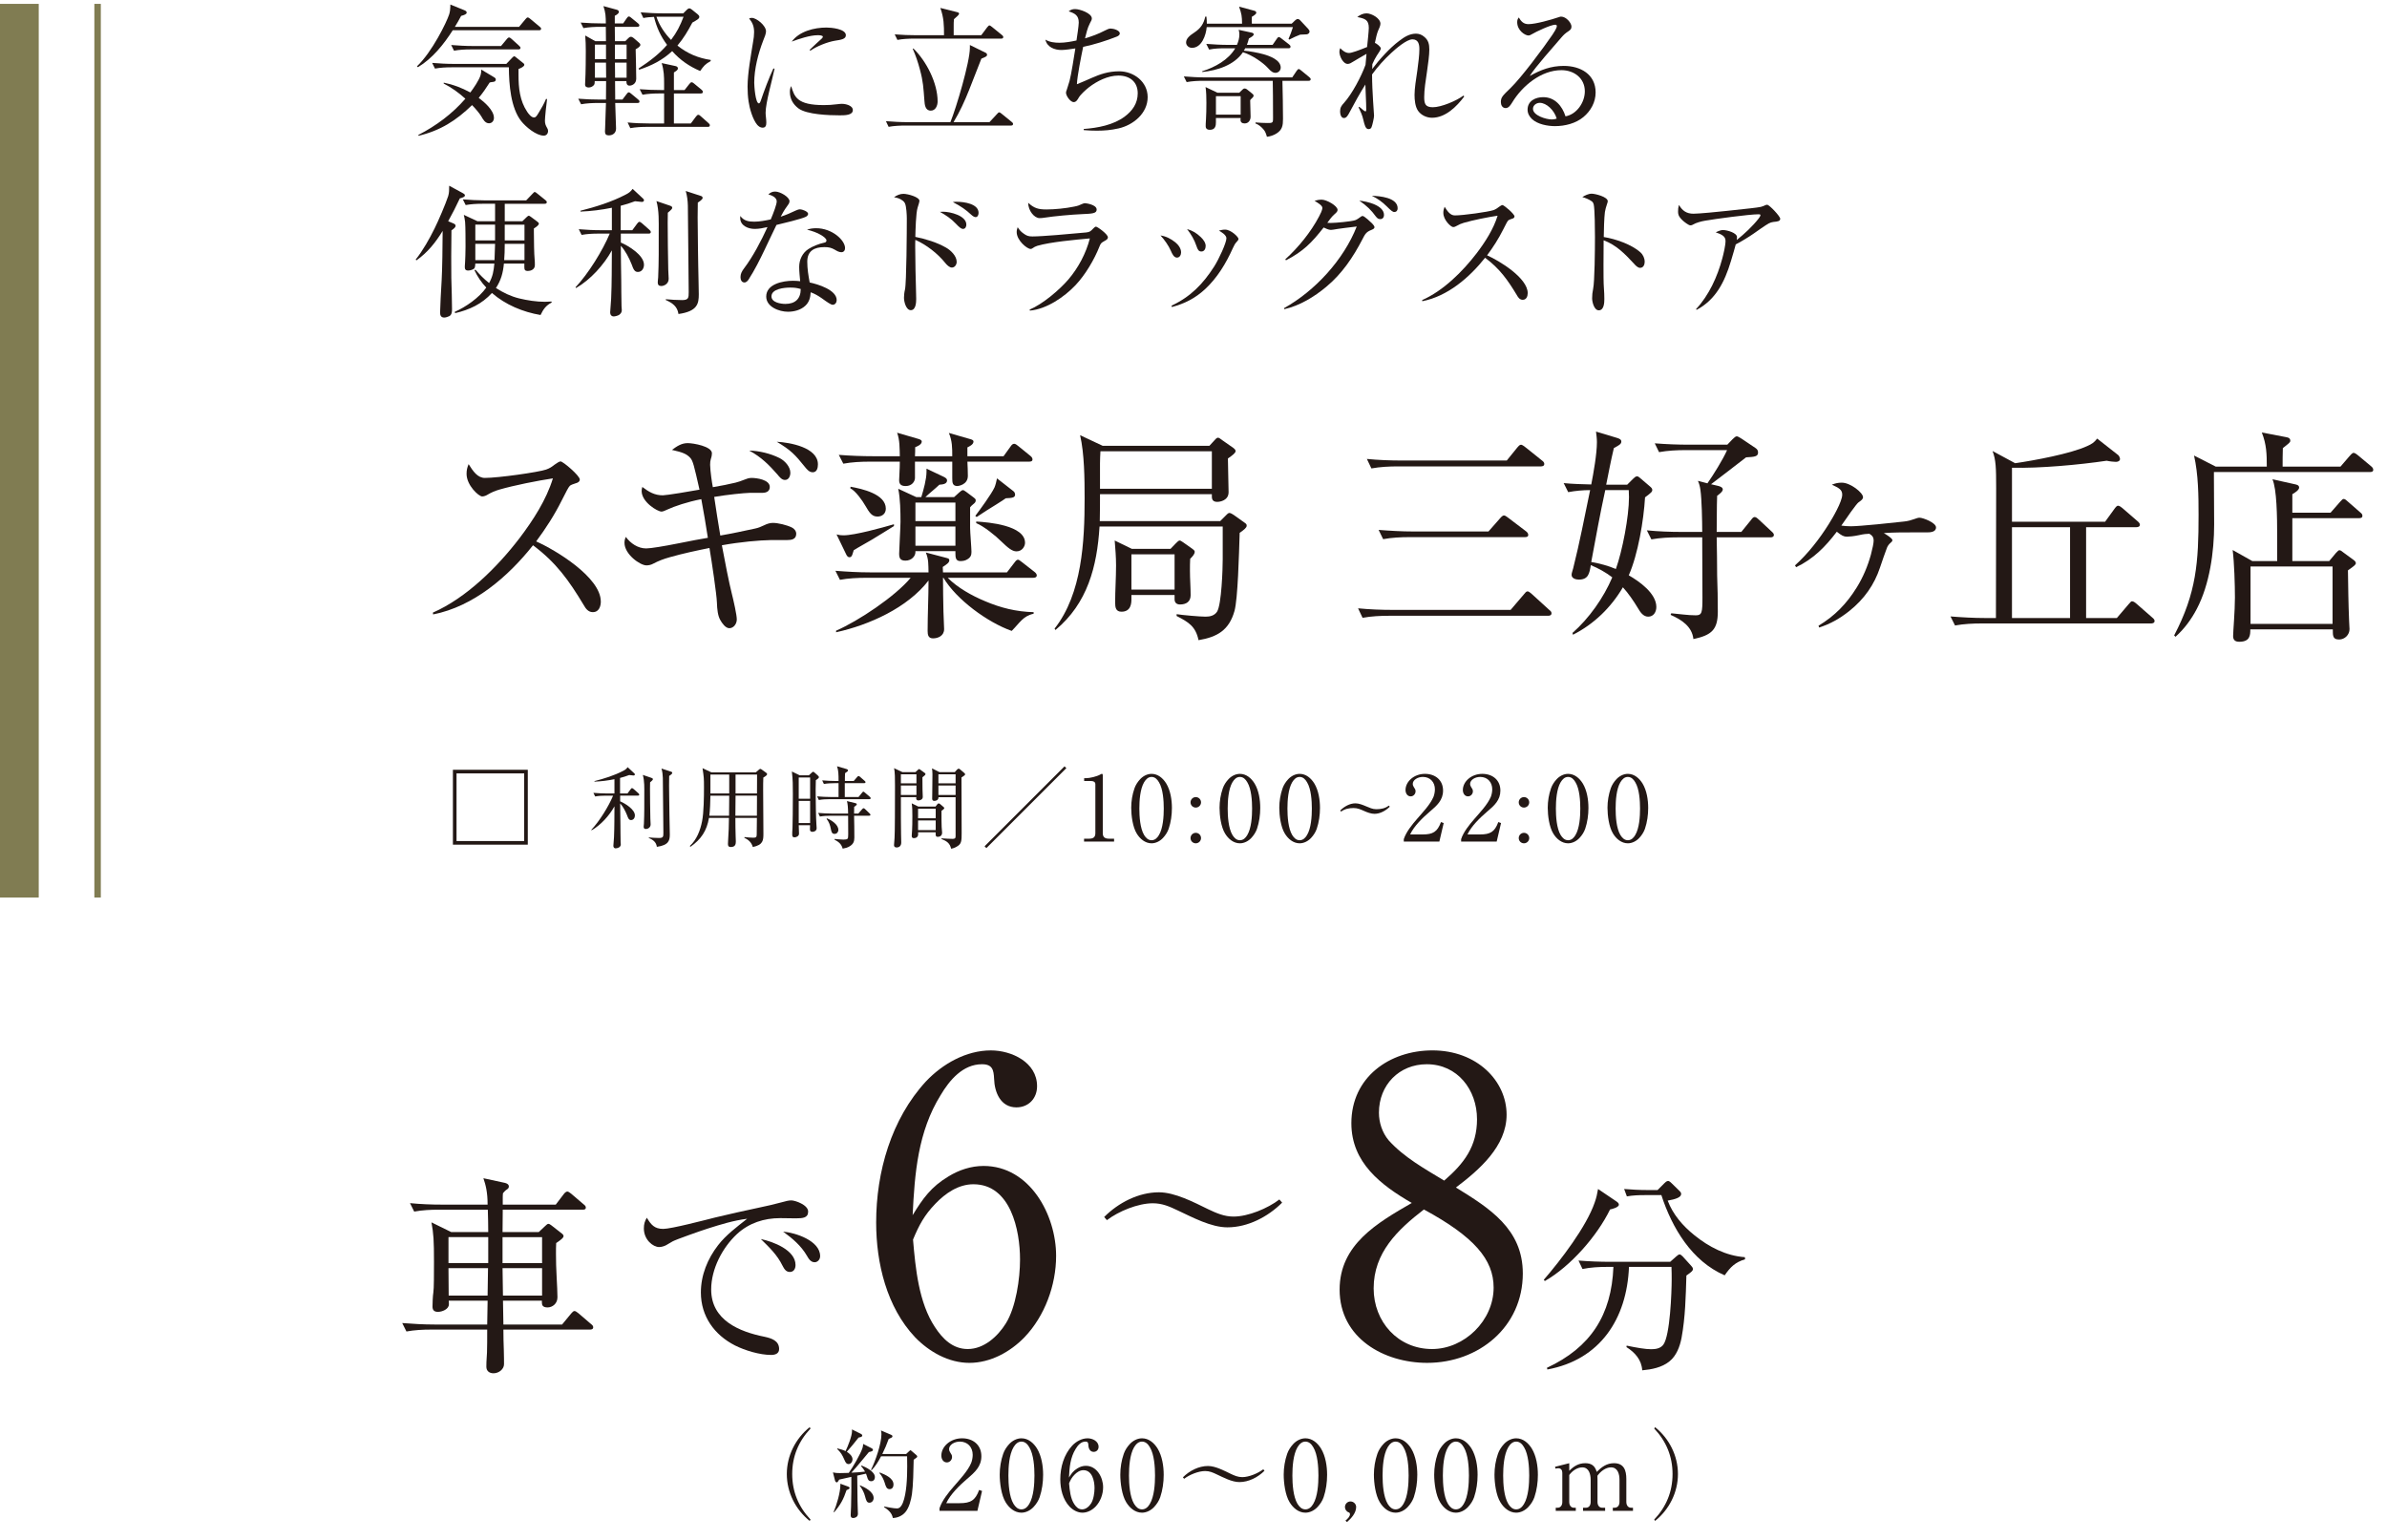 <?xml version="1.0" encoding="UTF-8"?><svg id="_レイヤー_2" xmlns="http://www.w3.org/2000/svg" width="369.704" height="238.606" viewBox="0 0 369.704 238.606"><defs><style>.cls-1{stroke-width:6px;}.cls-1,.cls-2{fill:none;stroke:#807c52;stroke-miterlimit:10;}.cls-3{fill:#231815;}</style></defs><g id="Layer_4"><path class="cls-3" d="M125.404,235.576c-2.196-1.77-3.54-4.425-3.54-7.26s1.344-5.489,3.54-7.26l.135.21c-1.867,1.98-2.839,4.32-2.839,7.05s.972,5.07,2.839,7.05l-.135.21Z"/><path class="cls-3" d="M133.593,224.252c.074-.21.074-.375.09-.601l1.329.676c.119.06.194.165.194.27,0,.18-.344.255-.628.315-.911,1.064-1.763,2.175-2.719,3.194.628-.015,1.494-.09,2.122-.165-.165-.3-.374-.6-.613-.854l.075-.09c.687.27,2.062.944,2.062,1.8,0,.345-.209.63-.567.63-.448,0-.538-.33-.643-.69-.045-.165-.104-.314-.165-.479l-1.359.3c.016,1.29.03,2.7.045,3.944,0,.226.016.646.03,1.051.015.375.03.734.03.93,0,.555-.568.645-.718.645-.313,0-.403-.165-.403-.449,0-.181.045-1.021.06-1.335.045-1.53.045-3.061.045-4.59-.627.135-1.27.27-1.882.42-.149.27-.269.435-.373.435-.061,0-.225-.075-.27-.27l-.328-1.275c.418.09.642.105,1.061.105.463,0,.926-.016,1.389-.03.613-.84,1.838-2.925,2.137-3.885ZM129.112,234.196c.463-1.05,1.046-3.03,1.046-4.185v-.195l1.225.45c.09.03.209.12.209.21,0,.15-.358.285-.478.33-.479,1.439-.941,2.279-1.928,3.435l-.074-.045ZM132.039,226.052c0,.345-.239.72-.612.72-.329,0-.479-.255-.657-.689-.329-.75-.523-1.08-1.105-1.65l.015-.09c.418.104.896.225,1.285.42.343-.705,1-2.34,1-3.104,0-.091,0-.165-.015-.255l1.419.704c.12.061.18.15.18.226,0,.225-.239.27-.567.33-.628.81-1.15,1.439-1.823,2.205.403.255.882.659.882,1.185ZM135.311,232.036c0,.36-.254.721-.643.721-.403,0-.508-.301-.687-.99-.149-.585-.434-1.125-.822-1.65l.045-.06c.762.33,2.106.99,2.106,1.979ZM140.345,225.212l.448-.42c.149-.135.179-.165.224-.165.03,0,.09.045.194.135l.717.615c.09.075.135.149.135.225,0,.09-.074.165-.239.271-.164.104-.209.149-.313.239-.029,1.5-.074,4.005-.269,5.325-.135.9-.419,2.055-1.001,2.76-.479.585-1.21.9-1.957.93-.135-.795-.732-1.274-1.359-1.694l.015-.09c.553.104,1.464.3,1.987.3.448,0,.717-.405.911-.87.582-1.44.672-3.915.672-5.625,0-.524-.015-1.05-.015-1.575h-4.033c-.403.766-.852,1.516-1.464,2.146l-.09-.061c.672-1.335,1.613-4.034,1.613-5.52,0-.195-.03-.375-.074-.57l1.613.69c.074.03.164.09.164.225,0,.15-.12.195-.583.405-.283.795-.612,1.575-.985,2.325h3.689ZM138.388,229.951c0,.375-.194.705-.598.705-.478,0-.598-.42-.762-.975-.149-.48-.418-1.08-.821-1.515l.06-.091c.926.375,2.121.886,2.121,1.875Z"/><path class="cls-3" d="M145.516,234.017v-.405c.388-1.2,1.374-2.415,2.195-3.359.911-1.065,2.166-2.37,2.704-3.646.149-.359.239-.87.239-1.26,0-1.185-.777-2.055-1.987-2.055-.852,0-1.673.495-1.673,1.17,0,.165.06.33.149.465.239.36.313.495.313.75,0,.435-.344.84-.807.84-.567,0-.852-.54-.852-1.05,0-1.41,1.404-2.685,3.212-2.685,1.688,0,2.988,1.02,2.988,2.774,0,1.575-.986,2.475-2.211,3.51-1.136.976-2.6,2.385-3.227,3.765h2.061c1.719,0,2.436-.435,3.033-2.055l.448.165-.718,3.075h-5.87Z"/><path class="cls-3" d="M161.023,231.901c-.194.555-.522,1.065-.926,1.5-.479.525-1.181.9-1.897.9-1.061,0-1.927-.75-2.449-1.62-.673-1.095-.912-3-.912-4.275,0-1.095.18-2.189.538-3.225.194-.555.523-1.064.927-1.5.478-.524,1.18-.899,1.896-.899,1.061,0,1.883.72,2.42,1.59.702,1.154.941,2.715.941,4.064,0,1.17-.164,2.354-.538,3.465ZM156.975,224.162c-.672,1.14-.792,3.06-.792,4.38,0,1.305.12,3.27.792,4.395.284.45.657.854,1.225.854s.941-.39,1.21-.84c.688-1.14.807-3.09.807-4.409,0-1.29-.119-3.255-.791-4.365-.27-.465-.643-.885-1.226-.885-.567,0-.94.405-1.225.87Z"/><path class="cls-3" d="M166.88,227.432c.389-.24.837-.39,1.3-.39,1.703,0,2.674,1.8,2.674,3.314,0,1.08-.418,2.22-1.165,3-.522.54-1.255.945-2.031.945-.763,0-1.479-.405-2.002-.945-1.046-1.11-1.435-2.729-1.435-4.229,0-1.86.553-3.811,1.838-5.205.612-.646,1.479-1.14,2.39-1.14.762,0,1.703.435,1.703,1.319,0,.45-.313.78-.762.78-.583,0-.807-.555-.821-1.05-.016-.33-.06-.54-.448-.54-.702,0-1.195.585-1.523,1.14-.837,1.35-.956,2.88-1.031,4.425.373-.615.688-1.05,1.314-1.425ZM166.387,232.981c.284.435.657.81,1.21.81.598,0,1.105-.465,1.404-.944.374-.601.523-1.65.523-2.355,0-1.08-.344-2.774-1.718-2.774-.553,0-1.031.33-1.404.72-.403.42-.598.78-.822,1.32.09,1.05.209,2.324.807,3.225Z"/><path class="cls-3" d="M179.699,231.901c-.194.555-.522,1.065-.926,1.5-.479.525-1.181.9-1.897.9-1.061,0-1.927-.75-2.449-1.62-.673-1.095-.912-3-.912-4.275,0-1.095.18-2.189.538-3.225.194-.555.523-1.064.927-1.5.478-.524,1.18-.899,1.896-.899,1.061,0,1.883.72,2.42,1.59.702,1.154.941,2.715.941,4.064,0,1.17-.164,2.354-.538,3.465ZM175.651,224.162c-.672,1.14-.792,3.06-.792,4.38,0,1.305.12,3.27.792,4.395.284.45.657.854,1.225.854s.941-.39,1.21-.84c.688-1.14.807-3.09.807-4.409,0-1.29-.119-3.255-.791-4.365-.27-.465-.643-.885-1.226-.885-.567,0-.94.405-1.225.87Z"/><path class="cls-3" d="M187.094,227.071c1.136,0,2.479.705,3.496,1.2.597.285,1.149.525,1.807.525,1.046,0,2.436-.585,3.257-1.215l.194.225c-1.001,1.005-2.435,1.755-3.884,1.755-1.165,0-2.465-.705-3.525-1.2-.598-.285-1.105-.51-1.778-.51-1.045,0-2.435.57-3.256,1.2l-.194-.226c1.016-1.02,2.45-1.755,3.884-1.755Z"/><path class="cls-3" d="M205.007,231.901c-.194.555-.522,1.065-.926,1.5-.479.525-1.181.9-1.897.9-1.061,0-1.927-.75-2.449-1.62-.673-1.095-.912-3-.912-4.275,0-1.095.18-2.189.538-3.225.194-.555.523-1.064.927-1.5.478-.524,1.18-.899,1.896-.899,1.061,0,1.883.72,2.42,1.59.702,1.154.941,2.715.941,4.064,0,1.17-.164,2.354-.538,3.465ZM200.959,224.162c-.672,1.14-.792,3.06-.792,4.38,0,1.305.12,3.27.792,4.395.284.45.657.854,1.225.854s.941-.39,1.21-.84c.688-1.14.807-3.09.807-4.409,0-1.29-.119-3.255-.791-4.365-.27-.465-.643-.885-1.226-.885-.567,0-.94.405-1.225.87Z"/><path class="cls-3" d="M208.385,235.531c.313-.24.702-.63.702-.99,0-.225-.135-.27-.254-.314-.313-.12-.523-.465-.523-.795,0-.48.389-.87.852-.87.479,0,.882.39.882.854,0,.945-.762,1.771-1.419,2.34l-.239-.225Z"/><path class="cls-3" d="M218.977,231.901c-.194.555-.522,1.065-.926,1.5-.479.525-1.181.9-1.897.9-1.061,0-1.927-.75-2.449-1.62-.673-1.095-.912-3-.912-4.275,0-1.095.18-2.189.538-3.225.194-.555.522-1.064.927-1.5.478-.524,1.18-.899,1.896-.899,1.061,0,1.883.72,2.42,1.59.702,1.154.941,2.715.941,4.064,0,1.17-.164,2.354-.538,3.465ZM214.929,224.162c-.672,1.14-.792,3.06-.792,4.38,0,1.305.12,3.27.792,4.395.284.45.657.854,1.225.854s.941-.39,1.21-.84c.688-1.14.807-3.09.807-4.409,0-1.29-.119-3.255-.791-4.365-.27-.465-.643-.885-1.226-.885-.567,0-.94.405-1.225.87Z"/><path class="cls-3" d="M228.315,231.901c-.194.555-.522,1.065-.926,1.5-.479.525-1.181.9-1.897.9-1.061,0-1.927-.75-2.449-1.62-.673-1.095-.912-3-.912-4.275,0-1.095.18-2.189.538-3.225.194-.555.522-1.064.927-1.5.478-.524,1.18-.899,1.896-.899,1.061,0,1.883.72,2.42,1.59.702,1.154.941,2.715.941,4.064,0,1.17-.164,2.354-.538,3.465ZM224.267,224.162c-.672,1.14-.792,3.06-.792,4.38,0,1.305.12,3.27.792,4.395.284.45.657.854,1.225.854s.941-.39,1.21-.84c.688-1.14.807-3.09.807-4.409,0-1.29-.119-3.255-.791-4.365-.27-.465-.643-.885-1.226-.885-.567,0-.94.405-1.225.87Z"/><path class="cls-3" d="M237.653,231.901c-.194.555-.522,1.065-.926,1.5-.479.525-1.181.9-1.897.9-1.061,0-1.927-.75-2.449-1.62-.673-1.095-.912-3-.912-4.275,0-1.095.18-2.189.538-3.225.194-.555.522-1.064.927-1.5.478-.524,1.18-.899,1.896-.899,1.061,0,1.883.72,2.42,1.59.702,1.154.941,2.715.941,4.064,0,1.17-.164,2.354-.538,3.465ZM233.605,224.162c-.672,1.14-.792,3.06-.792,4.38,0,1.305.12,3.27.792,4.395.284.45.657.854,1.225.854s.941-.39,1.21-.84c.688-1.14.807-3.09.807-4.409,0-1.29-.119-3.255-.791-4.365-.27-.465-.643-.885-1.226-.885-.567,0-.94.405-1.225.87Z"/><path class="cls-3" d="M243.047,227.821c.688-.705,1.449-1.185,2.479-1.185.986,0,1.509.42,1.778,1.35.762-.765,1.553-1.35,2.674-1.35,1.554,0,1.912,1.125,1.912,2.46v3.54c0,.465.224.899.747.899h.283v.48h-3.122v-.48h.269c.538-.015.763-.42.763-.899v-3.45c0-.854-.27-1.905-1.315-1.905-.836,0-1.643.646-2.105,1.306.015.165.015.345.015.51v3.54c0,.479.224.899.747.899h.433v.48h-3.421v-.48h.434c.522,0,.747-.42.747-.899v-3.45c0-.84-.269-1.905-1.3-1.905-.792,0-1.568.556-2.017,1.186v4.17c0,.479.224.899.747.899h.269v.48h-3.107v-.48h.27c.537,0,.747-.435.747-.899v-4.515c0-.391-.194-.705-.613-.705-.149,0-.299.015-.447.06l-.061-.285,2.196-.555v1.185Z"/><path class="cls-3" d="M259.048,228.316c0-2.729-.972-5.069-2.839-7.05l.135-.21c2.195,1.771,3.54,4.425,3.54,7.26s-1.345,5.49-3.54,7.26l-.135-.21c1.867-1.979,2.839-4.319,2.839-7.05Z"/><path class="cls-3" d="M86.077,186.585l1.271-1.668c.098-.131.325-.359.521-.359.131,0,.358.131.587.327l1.954,1.667c.163.131.326.262.326.491,0,.294-.261.327-.488.327h-12.38l-.032,3.466h5.604l.977-.916c.229-.229.392-.359.521-.359.098,0,.261.065.456.229l1.629,1.275c.131.099.261.229.261.393,0,.262-.326.523-1.141,1.079-.032.556-.032,1.112-.032,1.668,0,1.111.032,2.354.098,3.499.065,1.209.131,2.55.131,3.237,0,.98-.782,1.569-1.531,1.569-.782,0-.88-.393-.88-.752v-.295h-6.027l.065,3.695h9.089l1.401-1.7c.195-.229.358-.393.521-.393.13,0,.358.131.586.327l1.987,1.7c.163.131.326.262.326.49,0,.295-.261.36-.489.36h-13.422c0,1.079.033,2.387.065,3.106.032.915.032,2.027.032,2.256,0,.752-.781,1.406-1.629,1.406-.651,0-1.107-.359-1.107-1.014,0-.294,0-.883.098-2.191.033-.522.033-2.55.033-3.563h-8.698c-1.271,0-2.574.065-3.812.294l-.652-1.308c1.662.131,3.323.229,4.984.229h8.178l.064-3.695h-6.026c.032.196.032.36.032.557,0,.784-1.075,1.177-1.694,1.177-.586,0-.847-.262-.847-.817,0-.295.032-1.635.131-2.191.098-.49.098-3.139.098-4.741,0-3.335-.065-4.349-.392-6.114l3.062,1.504h5.733c0-1.145-.032-2.289-.064-3.466h-7.591c-1.271,0-2.574.064-3.812.294l-.651-1.309c1.661.164,3.322.229,4.984.229h7.036c0-1.93-.293-3.041-.651-4.088l3.323.72c.293.065.619.229.619.556,0,.229-.131.36-.294.458-.261.163-.456.393-.619.589-.032.294-.032.522-.032.817v.948h8.21ZM75.619,191.62h-6.157v4.022h6.157v-4.022ZM75.586,196.428h-6.125l.033,4.251h6.026l.065-4.251ZM77.834,195.643h6.124v-4.022h-6.124v4.022ZM77.899,200.679h6.06v-4.251h-6.124l.064,4.251Z"/><path class="cls-3" d="M102.722,190.346c1.238,0,6.483-1.374,8.047-1.767,2.216-.522,4.463-1.046,6.679-1.504,1.4-.294,2.541-.556,3.485-.817.814-.229,1.238-.327,1.629-.327.587,0,2.606.687,2.606,1.733,0,.98-.814,1.046-1.922,1.046-.814,0-1.629-.032-2.411-.032-2.508,0-4.821.752-6.678,2.452-2.281,2.126-4.008,5.429-4.008,8.601,0,4.741,4.333,6.539,8.275,7.324,1.042.229,2.247.589,2.247,1.896,0,.72-.618.916-1.237.916-1.76,0-4.04-.687-5.604-1.472-3.192-1.635-5.277-4.513-5.277-8.208,0-2.681,1.042-5.231,2.671-7.324,1.205-1.569,2.965-2.878,4.496-4.088-2.085.262-4.105.883-6.06,1.505-1.141.359-5.017,1.732-5.473,1.994-.326.196-.717.425-1.011.589-.293.163-.749.294-1.074.294-.978,0-2.379-1.145-2.379-2.877,0-.688.131-1.112.456-1.668.652,1.079,1.173,1.733,2.541,1.733ZM123.213,195.937c0,.557-.26,1.079-.879,1.079s-.88-.49-1.141-.98c-.814-1.668-2.053-2.845-3.355-4.12,1.89.393,5.375,1.7,5.375,4.021ZM127.025,194.563c0,.556-.423.948-.847.948-.619,0-.944-.556-1.205-1.014-.912-1.569-2.248-2.682-3.682-3.728,1.922.163,5.733,1.406,5.733,3.793Z"/><path class="cls-3" d="M179.487,184.675c2.476,0,5.408,1.537,7.623,2.616,1.304.621,2.509,1.145,3.942,1.145,2.28,0,5.31-1.275,7.102-2.648l.424.49c-2.183,2.191-5.311,3.826-8.471,3.826-2.541,0-5.375-1.537-7.688-2.616-1.303-.621-2.41-1.111-3.876-1.111-2.28,0-5.311,1.242-7.103,2.615l-.423-.49c2.215-2.224,5.343-3.826,8.47-3.826Z"/><path class="cls-3" d="M146.875,182.234c1.632-1.008,3.516-1.639,5.461-1.639,7.156,0,11.237,7.562,11.237,13.928,0,4.537-1.758,9.326-4.896,12.604-2.197,2.269-5.273,3.97-8.537,3.97-3.202,0-6.215-1.701-8.412-3.97-4.395-4.663-6.026-11.47-6.026-17.771,0-7.814,2.322-16.007,7.721-21.867,2.574-2.71,6.215-4.79,10.044-4.79,3.202,0,7.157,1.828,7.157,5.546,0,1.891-1.318,3.277-3.202,3.277-2.448,0-3.39-2.332-3.452-4.411-.063-1.387-.251-2.27-1.884-2.27-2.95,0-5.021,2.458-6.402,4.79-3.516,5.672-4.018,12.1-4.332,18.59,1.569-2.583,2.888-4.411,5.524-5.986ZM144.804,205.552c1.192,1.827,2.762,3.402,5.084,3.402,2.512,0,4.646-1.953,5.901-3.97,1.569-2.521,2.197-6.933,2.197-9.895,0-4.537-1.444-11.658-7.22-11.658-2.322,0-4.331,1.387-5.9,3.025-1.695,1.764-2.511,3.276-3.453,5.545.377,4.412.879,9.769,3.391,13.55Z"/><path class="cls-3" d="M250.312,186.062c.195.131.424.294.424.523,0,.425-1.043.687-1.368.752-1.987,4.088-6.093,8.796-10.1,11.085l-.163-.196c2.606-3.008,6.613-8.24,7.884-11.968.261-.72.392-1.341.521-2.093l2.802,1.896ZM248.944,196.231c-1.271,0-2.573.065-3.844.327l-.619-1.309c1.661.131,3.322.196,4.984.196h9.219l.88-.784c.261-.229.424-.36.587-.36.098,0,.26.099.456.295l1.303,1.438c.13.131.293.327.293.523,0,.294-.228.457-1.01,1.014-.098,3.237-.163,6.441-.749,9.646-.261,1.34-.782,2.779-1.89,3.662-1.173.948-2.77,1.242-4.202,1.373-.098-1.635-1.141-2.779-2.443-3.597l.032-.229c1.563.327,2.899.557,3.779.557.684,0,1.434-.099,1.89-.687,1.074-1.406,1.303-8.307,1.303-10.039,0-.687,0-1.341-.032-2.027h-6.581c-.326,8.044-4.463,14.388-12.64,15.892l-.065-.262c6.743-3.139,10.001-8.142,10.294-15.63h-.944ZM254.71,185.113c-.912,0-1.825.033-2.737.196l-.423-1.145c1.173.098,2.378.163,3.551.163h1.629l1.042-1.046c.131-.131.358-.359.587-.359.13,0,.293.098.554.359l1.205,1.177c.229.229.261.327.261.491,0,.522-.912.817-2.085,1.014.814,2.158,2.346,3.924,4.138,5.362,2.215,1.799,4.919,3.205,7.818,3.4l.032.327c-1.531.458-2.28,1.21-3.159,2.485-5.083-2.19-8.145-7.324-9.807-12.426h-2.605Z"/><path class="cls-3" d="M235.857,197.232c0,8.319-6.843,13.864-14.814,13.864-6.718,0-13.56-3.844-13.56-11.343,0-6.995,5.838-10.335,11.174-13.423-4.771-2.773-9.354-6.239-9.354-12.353,0-7.121,5.9-11.28,12.555-11.28,6.905,0,11.488,4.727,11.488,9.957,0,4.916-4.269,8.571-7.848,11.28,5.211,3.214,10.358,6.429,10.358,13.297ZM212.755,199.564c0,5.168,3.767,9.39,9.04,9.39,5.021,0,9.542-4.411,9.542-9.516,0-4.349-3.014-7.877-10.798-12.1-4.08,3.151-7.784,6.68-7.784,12.226ZM228.763,173.349c0-4.537-3.013-8.508-7.784-8.508-4.269,0-7.407,3.214-7.407,7.5,0,1.512.502,3.088,1.507,4.285,2.385,2.646,5.587,4.411,8.6,6.238,3.076-2.646,5.085-5.293,5.085-9.516Z"/><path class="cls-3" d="M93.057,93.173c0,.77-.314,1.645-1.225,1.645-.735,0-1.12-.56-1.436-1.12-2.275-3.78-4.235-6.545-7.841-9.241-3.851,4.865-9.206,9.486-15.472,10.711l-.035-.28c5.181-2.275,9.977-7.036,13.407-11.516,2.1-2.765,4.165-5.951,5.18-9.276-2.345.35-6.056,1.085-8.33,1.75-.596.175-1.19.42-1.716.735-.279.175-.595.315-.91.315-.524,0-2.415-1.715-2.415-3.5,0-.595.105-.98.315-1.505.7,1.12,1.399,2.135,2.52,2.135,2.065,0,8.262-.875,9.486-1.295.595-.21.875-.42,1.33-.77.385-.28.735-.49.91-.49.385,0,2.976,2.205,2.976,2.8,0,.35-.351.525-.665.595-.385.105-.771.28-.875.385-.21.21-.525.805-1.261,2.275-1.12,2.24-2.45,4.305-3.955,6.335,3.011,1.33,10.011,5.565,10.011,9.311Z"/><path class="cls-3" d="M113.906,74.761c.315-.07,1.05-.315,1.365-.455.35-.14.7-.28,1.12-.28.84,0,2.835.28,2.835,1.4,0,.7-.56.91-1.155.91h-1.925c-1.015.035-3.465.28-5.53.63.28,1.96.63,4.096.945,5.986,1.819-.315,3.604-.7,5.391-1.085.524-.105.909-.28,1.435-.525.42-.21.875-.35,1.33-.35.771,0,2.101.315,2.905.7.385.175.7.56.7.98,0,.875-.735.98-1.436.98h-2.484c-1.82.035-4.69.28-7.597.805.455,2.485,1.155,5.985,1.506,7.351.314,1.26.805,3.43.805,4.13,0,.735-.525,1.365-1.155,1.365-.595,0-1.12-.77-1.399-1.26-.386-.665-.49-1.645-.525-2.695-.035-1.26-.805-6.406-1.155-8.471-2.065.42-4.061.84-6.16,1.435-.98.28-1.646.525-2.591,1.015-.314.175-.7.245-1.015.245-.98,0-3.396-1.715-3.396-3.5,0-.35.07-.595.21-.91.735,1.015,1.89,1.785,3.15,1.785.7,0,2.8-.35,4.9-.77,1.89-.385,3.78-.735,4.655-.875-.314-1.995-.63-3.956-1.015-5.986-2.171.42-4.201,1.12-5.181,1.575-.455.21-.771.35-.98.35-.63,0-3.08-1.47-3.08-3.185,0-.21.035-.385.104-.63,1.016.77,1.891,1.295,3.186,1.295.525,0,4.376-.63,5.671-.875-.84-3.71-1.016-4.48-1.436-4.935-.56-.595-1.12-.84-2.835-1.225.771-.561,1.47-1.05,2.45-1.05.84,0,3.745.49,3.745,1.575,0,.21-.034.49-.175.91-.07.21-.104.525-.104.875.034,1.12.279,2.73.42,3.465,1.26-.21,2.485-.455,3.5-.7ZM120.732,70.945c.84.42,1.68,1.365,1.68,2.275,0,.525-.245,1.12-.84,1.12-.49,0-.84-.455-1.155-.84-1.26-1.435-2.485-2.695-4.375-3.71,1.54.035,3.29.455,4.69,1.155ZM126.682,71.926c0,.525-.14,1.225-.805,1.225-.525,0-.875-.42-1.19-.805-1.54-1.925-2.205-2.625-4.376-3.92,2.03.105,6.371.875,6.371,3.5Z"/><path class="cls-3" d="M152.529,93.103c2.45,1.05,4.865,1.646,7.561,1.715v.245c-1.645.35-2.135,1.4-3.396,2.66-3.745-1.33-8.54-4.831-10.57-8.226h-.07c0,1.75.035,3.5.07,5.25.035.56.104,2.485.104,2.695,0,1.05-.945,1.435-1.715,1.435-.735,0-.84-.525-.84-1.155,0-2.59.14-5.181.14-7.806-3.256,4.235-9.206,6.896-14.316,8.016v-.245c3.465-1.505,9.171-5.321,11.551-8.191h-6.86c-1.295,0-2.835.07-4.096.315l-.7-1.4c1.785.14,3.57.245,5.355.245h9.066c-.035-1.155.035-1.995-.42-3.08l3.186.84c.245.07.455.105.455.35,0,.385-.386.63-1.016,1.05,0,.28.035.56.035.84h9.906l1.155-1.505c.245-.315.35-.455.56-.455.105,0,.245.07.63.385l1.926,1.505c.14.105.35.315.35.525,0,.315-.28.385-.56.385h-13.231c1.47,1.505,3.78,2.8,5.74,3.605ZM130.652,82.917c1.715,0,6.021-1.19,7.806-1.715v.28c-1.085.665-2.521,1.575-3.466,2.135-.7.42-1.995,1.12-2.765,1.61-.07.21-.105.35-.21.665-.105.28-.21.42-.455.42s-.386-.21-.49-.42l-1.505-3.115c.42.105.665.14,1.085.14ZM141.712,74.026c0,.525-.455,1.26-1.435,1.26-.665,0-1.016-.245-1.016-.91,0-.385.105-1.715.105-2.871h-4.655c-1.365,0-2.766.07-4.096.315l-.7-1.365c1.785.14,3.57.21,5.391.21h4.061c-.035-1.19,0-2.521-.42-3.641l3.36.98c.21.07.455.175.455.385,0,.455-.631.735-1.016.875,0,.455,0,.945-.035,1.4h5.776c0-1.295,0-2.38-.525-3.605l3.396.98c.245.07.42.175.42.35,0,.455-.595.735-.945.91v1.365h5.601l1.085-1.505c.141-.21.315-.42.561-.42.21,0,.455.21.63.35l1.855,1.505c.175.14.35.315.35.56,0,.315-.28.35-.525.35h-9.556c.035.735.07,1.47.07,2.206,0,1.435-1.575,1.575-1.61,1.575-.771,0-.805-.525-.805-1.226v-2.555h-5.776v2.521ZM137.198,78.786c0,.77-.561,1.225-1.296,1.225-.875,0-1.26-.63-1.854-1.645-.455-.805-1.541-2.345-2.346-2.73l.035-.245c1.75.315,5.461,1.12,5.461,3.395ZM148.538,76.301c.28-.245.455-.385.595-.385.105,0,.245.07.525.28l1.12.84c.14.105.35.245.35.455,0,.315-.21.455-.42.63-.21.175-.314.28-.455.455v3.186c0,.63.21,3.185.21,3.71,0,.49-.104.84-.63,1.155-.315.21-.7.28-1.085.28-.735,0-.771-.56-.771-1.225v-.315h-6.195v.175c0,.56-.56,1.295-1.54,1.295-.805,0-.98-.385-.98-1.085,0-.665.21-4.061.21-4.936,0-1.575-.034-3.57-.35-5.11l2.8,1.295h.771c.35-1.155.805-2.765.805-3.92v-.49l2.661,1.26c.35.175.524.315.524.56,0,.595-.77.63-1.19.665-.699.665-1.47,1.26-2.17,1.925h4.445l.771-.7ZM141.783,77.841v2.87h6.195v-2.87h-6.195ZM141.783,84.527h6.195v-2.975h-6.195v2.975ZM156.974,76.091c.141.105.245.315.245.525,0,.455-.455.525-1.435.56-.49.315-.98.665-1.506.98-1.015.63-2.1,1.295-3.01,1.925l-.21-.175c.77-1.015,2.485-3.36,2.975-4.41.176-.42.28-.91.386-1.4l2.555,1.995ZM158.759,84.072c0,.525-.42,1.33-1.33,1.33-.665,0-1.33-.56-2.31-1.505-.945-.945-2.73-2.38-3.921-2.871v-.245c1.925.105,7.561.595,7.561,3.291Z"/><path class="cls-3" d="M187.312,69.055l.805-.875c.245-.28.386-.385.525-.385.175,0,.385.175.665.385l1.75,1.225c.141.105.315.28.315.455,0,.28-.385.595-1.19,1.155.035,1.295.035,2.135.07,3.535,0,.385.035,1.33.035,1.68,0,1.295-1.33,1.505-1.75,1.505-.561,0-.841-.245-.841-.805v-.385h-17.326c0,1.365,0,2.766-.035,4.166h18.657l.805-.805c.175-.175.42-.455.595-.455.21,0,.49.175.7.315l1.716,1.225c.244.175.279.245.279.455,0,.28-.42.63-1.085,1.085-.104,3.325-.28,10.256-.805,12.111-.841,2.975-2.66,4.025-5.565,4.515-.455-2.17-1.575-2.8-3.396-3.745v-.28c.875.14,3.605.385,4.48.385.665,0,1.365-.14,1.785-.77.7-1.12.875-6.686.875-8.086v-5.11h-19.077c-.385,6.195-1.855,11.901-6.826,16.031l-.14-.21c4.271-5.425,4.655-13.546,4.655-20.197,0-2.94-.035-6.931-.7-9.766l3.501,1.645h16.521ZM170.37,71.786v3.92h17.326v-5.811h-17.257c-.034.63-.069,1.26-.069,1.89ZM181.291,85.017l.77-.805c.28-.28.49-.49.631-.49.14,0,.245.07.56.28l1.436,1.015c.314.245.35.315.35.455,0,.315-.245.63-.7,1.085-.035.595-.035,1.225-.035,1.855,0,1.26.105,2.521.105,3.781,0,1.015-.7,1.435-1.646,1.435-.56,0-.84-.315-.84-.805v-.665h-6.686v.665c0,.63-.07,1.925-1.54,1.925-.875,0-.98-.665-.98-1.4,0-1.925.141-3.85.141-5.775,0-1.26-.105-2.555-.21-3.851l2.66,1.295h5.985ZM175.236,91.317h6.686v-5.46h-6.686v5.46Z"/><path class="cls-3" d="M215.729,94.468h18.237l2.065-2.415c.175-.21.35-.455.56-.455.176,0,.386.175.631.385l2.729,2.485c.21.175.351.28.351.525,0,.315-.28.385-.525.385h-24.607c-1.4,0-2.766.07-4.131.315l-.699-1.47c1.785.175,3.604.245,5.39.245ZM217.094,71.331h16.277l1.645-2.03c.105-.14.351-.42.561-.42.175,0,.49.245.63.35l2.625,2.1c.176.14.351.28.351.525,0,.315-.28.385-.525.385h-22.122c-1.4,0-2.766.07-4.131.315l-.7-1.47c1.785.175,3.605.245,5.391.245ZM218.914,82.322h11.621l1.82-2.065c.245-.28.42-.42.596-.42.175,0,.489.245.63.35l2.765,2.1c.176.14.351.315.351.56,0,.315-.28.35-.525.35h-17.816c-1.4,0-2.801.07-4.131.315l-.7-1.435c1.785.14,3.57.245,5.391.245Z"/><path class="cls-3" d="M252.862,74.236c.175-.175.42-.455.7-.455.14,0,.245.07.525.315l1.435,1.225c.245.21.386.35.386.56,0,.28-.141.42-1.12,1.155-.21,3.57-1.086,8.821-2.521,12.076,1.646.945,4.271,2.8,4.271,4.9,0,.77-.42,1.505-1.261,1.505-.77,0-1.225-.7-1.575-1.295-.63-1.05-1.505-2.345-2.345-3.255-1.82,3.115-4.48,5.706-7.735,7.351l-.07-.28c2.555-2.24,4.83-5.46,6.16-8.611-1.015-.77-2.135-1.4-3.325-1.89-.21,1.295-.385,2.24-1.855,2.24-.455,0-1.12-.175-1.12-.735,0-.28.141-.595.245-1.015,1.016-4.025,1.785-8.086,2.626-12.111-1.12,0-2.275.105-3.396.315l-.7-1.4c1.436.14,2.835.175,4.271.21.35-1.785.875-4.761.875-6.546,0-.56-.07-1.085-.14-1.645l3.255.98c.35.105.665.245.665.56,0,.385-.315.56-1.155,1.015-.455,1.89-.805,3.78-1.189,5.67h3.255l.84-.84ZM248.626,75.916c-.805,3.675-1.47,7.386-2.17,11.131,1.365.245,2.555.561,3.815,1.085,1.015-2.835,2.03-8.121,2.03-11.131,0-.35-.035-.735-.035-1.085h-3.641ZM266.199,75.286c.245.07.63.21.63.525,0,.35-.595.77-.875.98-.07,1.855-.035,3.746-.07,5.601h3.815l1.505-1.855c.21-.28.351-.455.561-.455s.455.21.595.35l2.03,1.89c.28.245.351.385.351.525,0,.315-.28.385-.525.385h-8.331c.035,1.96.07,3.955.07,5.916.07,1.855.104,3.71.104,5.601,0,2.765-.944,3.64-3.78,4.235-.21-1.96-1.855-3.01-3.535-3.746l.105-.245c1.225.105,2.59.315,3.814.315.945,0,1.016-.455,1.016-2.766,0-2.73,0-3.22-.035-9.311h-3.745c-1.4,0-2.766.07-4.131.315l-.7-1.4c1.785.175,3.605.245,5.391.245h3.186c0-1.645-.07-5.11-.28-6.511-.069-.49-.175-.945-.385-1.4l1.471.385c.909-1.295,2.415-3.71,3.045-5.146h-6.405c-1.365,0-2.766.07-4.131.315l-.665-1.365c1.785.14,3.57.21,5.355.21h5.881l.805-.84c.28-.28.49-.455.665-.455.141,0,.455.175.771.385l2.135,1.435c.245.175.386.35.386.7,0,.63-.596.665-1.855.735-1.785,1.4-3.605,2.765-5.426,4.166l1.19.28Z"/><path class="cls-3" d="M293.098,83.687c0,.14-.14.28-.314.42-.21.175-.42.455-.525.735-.175.455-.84,2.311-1.085,3.081-.875,2.625-2.415,4.865-4.796,6.755-1.47,1.155-2.835,1.925-4.62,2.521l-.104-.28c2.52-1.505,4.375-3.43,5.915-5.916.98-1.575,1.716-3.325,2.205-5.11.245-.945.42-1.75.42-2.135,0-.56-.21-.805-.665-1.085-.385,0-.979.07-1.575.21-.805.175-1.575.245-1.89.245-.49,0-.84-.175-1.575-.771-1.75,2.311-3.641,4.236-6.301,5.496l-.175-.28c1.96-1.75,3.815-4.13,5.216-6.371.595-.945,2.1-3.5,2.1-4.585,0-.771-.524-1.05-1.61-1.541.525-.21.945-.315,1.54-.315,1.365,0,3.291,1.575,3.291,2.24,0,.315-.245.49-.735.84-.315.245-1.82,2.38-2.625,3.57.524.07.945.105,1.47.105,1.4,0,6.721-.56,8.226-.735.666-.07,1.121-.21,1.61-.385.28-.105.596-.21.806-.21.524,0,2.555.77,2.555,1.505s-.91.77-1.399.77h-2.206c-1.54,0-2.975,0-4.48.105.98.595,1.33.91,1.33,1.12Z"/><path class="cls-3" d="M326.041,80.816l1.47-2.03c.28-.385.421-.455.525-.455.21,0,.455.175.665.35l2.346,2.03c.175.14.385.35.385.56,0,.315-.315.385-.525.385h-7.806v14.071h4.761l1.82-2.135c.35-.42.42-.455.524-.455.21,0,.421.14.665.35l2.485,2.17c.176.14.351.315.351.525,0,.315-.315.385-.525.385h-26.253c-1.365,0-2.765.07-4.13.315l-.7-1.4c1.785.14,3.605.245,5.391.245h1.645c0-6.721.035-13.406.035-20.127,0-3.116-.035-4.375-.56-5.741l3.5,1.89c2.905-.42,8.611-1.47,11.166-2.66.7-.315,1.051-.525,1.54-1.155l3.256,2.555c.14.105.28.455.28.595,0,.35-.386.455-.631.455-.279,0-.979-.07-1.435-.175-4.235.63-10.396,1.19-14.667,1.085v8.366h14.422ZM311.619,95.728h8.996v-14.071h-8.996v14.071Z"/><path class="cls-3" d="M351.086,72.275c0-1.925-.035-3.43-.771-5.285l3.851.735c.385.07.561.245.561.525s-.176.385-1.155,1.155c-.035.945-.035,1.925-.035,2.87h8.961l1.295-1.505c.175-.21.525-.63.735-.63s.56.28.77.455l1.926,1.61c.175.14.35.315.35.56,0,.315-.279.35-.524.35h-24.153v.805c0,2.45.035,4.865.035,7.315,0,4.236-.7,9.311-2.695,13.092-.84,1.61-1.925,3.08-3.29,4.305l-.21-.21c3.465-6.616,3.78-11.376,3.78-18.657,0-2.94-.035-6.336-.7-9.206l3.36,1.715h7.911ZM346.816,99.403c-.595,0-.945-.245-.945-.875,0-.735.28-3.815.28-5.986,0-1.995-.105-5.39-.351-7.351l3.046,1.715h3.851v-3.675c0-3.326-.07-7.491-.735-8.996l3.465.77c.315.07.666.14.666.525s-.735.84-1.051,1.015v2.871h5.916l1.47-1.68c.28-.315.42-.455.561-.455.21,0,.385.175.665.42l1.925,1.68c.21.175.315.28.315.525,0,.315-.28.35-.525.35h-10.326v6.651h5.706l1.05-1.26c.35-.385.42-.42.561-.42.175,0,.42.21.595.35l1.435,1.05c.245.175.49.35.49.595s-.279.455-1.225,1.12c.035,2.555.069,5.11.175,7.701,0,.455.07,1.015.07,1.4,0,.875-.735,1.61-1.61,1.61-1.12,0-.945-.805-.98-1.575h-12.776c0,.91-.035,1.925-1.715,1.925ZM348.566,96.638h12.706v-8.891h-12.706v8.891Z"/><path class="cls-3" d="M80.397,4.156l.99-1.188c.109-.132.242-.264.33-.264.131,0,.264.088.418.22l1.451,1.21c.133.11.221.176.221.33,0,.198-.176.22-.33.22h-13.355c-1.387,2.178-3.146,4.379-5.391,5.721l-.154-.132c2.332-2.2,4.598-6.821,4.994-8.053.109-.352.176-.814.176-1.188v-.33l2.223.902c.197.088.309.176.309.352,0,.242-.375.374-.859.506-.307.572-.615,1.144-.967,1.694h9.945ZM76.502,18.26c0,.462-.309.836-.771.836-.594,0-.924-.616-1.188-1.078-.264-.462-1.033-1.342-1.43-1.738-2.465,2.398-4.93,3.96-8.295,4.753l-.023-.132c2.752-1.408,5.26-3.278,7.283-5.611-1.078-.968-2.09-1.694-3.365-2.354l.021-.132c1.518.308,2.75.792,4.115,1.519.506-.682,1.342-1.871,1.584-2.685.088-.286.109-.55.109-.858l2.023,1.21c.133.088.221.154.221.33,0,.286-.221.352-.461.374-.199.022-.354.044-.484.088-.529.836-1.057,1.606-1.695,2.376.881.66,2.355,1.915,2.355,3.103ZM79.319,8.953c.176-.176.264-.242.33-.242.043,0,.131.044.285.176l1.123.902c.109.088.152.132.152.242,0,.286-.57.528-.9.66v.902c0,2.046.197,4.004,1.342,5.721.219.33.637.88,1.057.88.285,0,.418-.22.748-.771.418-.682.812-1.364,1.121-2.112l.154.044c-.088.616-.33,2.816-.33,3.322,0,.484.109.748.352,1.166.088.154.133.264.133.44,0,.396-.242.726-.66.726-1.188,0-2.795-1.364-3.498-2.245-1.629-2.068-1.893-5.677-1.914-8.339h-8.869c-.857,0-1.738.044-2.574.198l-.439-.88c1.123.088,2.244.154,3.389.154h8.098l.902-.946ZM73.268,7.126h4.334l.881-1.056c.109-.132.219-.264.352-.264.109,0,.242.066.396.22l1.166,1.056c.131.132.219.22.219.33,0,.198-.176.242-.33.242h-7.393c-.857,0-1.738.044-2.574.198l-.439-.88c1.121.088,2.244.154,3.389.154Z"/><path class="cls-3" d="M92.955,4.156c-.857,0-1.738.044-2.596.198l-.418-.858c1.123.088,2.244.132,3.367.132h.527c-.021-1.1-.021-1.606-.373-2.684l2.023.55c.197.044.373.154.373.352,0,.242-.418.506-.637.594v1.188h1.297l.529-.77c.109-.154.219-.308.352-.308s.287.132.418.242l.99.814c.109.088.221.198.221.33,0,.176-.176.22-.33.22h-3.477c.021.748.021,1.496.021,2.222h1.605l.441-.44c.131-.132.242-.242.439-.242.133,0,.309.11.418.198l.814.704c.109.088.221.198.221.352,0,.242-.375.484-.727.682.021,1.034.088,3.477.088,4.555,0,.836-.705,1.078-1.035,1.078-.352,0-.482-.264-.482-.572v-.132h-1.762l.023,2.86h1.121l.617-.814c.176-.242.264-.308.352-.308.131,0,.264.11.418.242l1.033.858c.111.088.221.198.221.33,0,.198-.154.22-.33.22h-3.432c.021.704.131,3.939.131,3.961,0,.726-.549,1.056-1.121,1.056-.418,0-.596-.176-.596-.594,0-.088,0-.132.023-.506.064-1.496.131-3.476.131-3.917h-1.254c-.857,0-1.738.044-2.596.198l-.441-.858c1.123.088,2.268.132,3.389.132h.902l.023-2.86h-1.762c0,.22,0,.462-.131.616-.176.22-.506.375-.793.375-.309,0-.572-.11-.572-.462,0-.176.045-.902.066-1.584.021-.638.045-2.09.045-3.609,0-.968-.023-1.452-.088-2.398l1.561.88h1.65c-.021-.726-.021-1.474-.021-2.222h-.881ZM93.858,6.907h-1.715v2.266h1.715v-2.266ZM93.858,9.701h-1.715v2.332h1.738l-.023-2.332ZM95.244,9.173h1.805v-2.266h-1.805v2.266ZM95.266,12.033h1.783v-2.332h-1.805l.021,2.332ZM102.858,14.476h-.77c-.814,0-1.783.044-2.574.198l-.441-.858c1.123.088,2.244.132,3.367.132h.418v-.99c0-1.078-.021-2.024-.375-3.19l2.025.44c.242.044.484.11.484.396,0,.242-.264.396-.617.616v2.729h1.65l.727-.924c.154-.198.264-.286.373-.286.066,0,.199.044.396.22l1.145.946c.109.088.197.198.197.353s-.152.22-.33.22h-4.158v4.643h2.619l.791-1.056c.133-.176.242-.286.375-.286s.242.11.396.242l1.188,1.056c.133.11.197.22.197.33,0,.22-.176.242-.33.242h-9.395c-.857,0-1.738.044-2.596.198l-.418-.88c1.121.11,2.244.154,3.365.154h2.289v-4.643ZM99.645,2.792l-.418-.88c1.123.088,2.244.154,3.367.154h3.234l.527-.528c.088-.088.264-.242.396-.242.154,0,.309.11.418.198l.902.726c.154.132.242.242.242.396,0,.286-.375.484-1.078.88-.727,1.364-1.32,2.376-2.311,3.564,1.539,1.232,3.213,1.937,5.148,2.222v.176c-.857.484-1.057.726-1.629,1.54-1.693-.726-3.102-1.694-4.334-3.08-1.518,1.408-3.189,2.244-5.127,2.882l-.066-.198c1.717-1.122,3.213-2.266,4.402-3.652-1.014-1.364-1.607-2.685-2.025-4.335-.527.022-1.121.066-1.65.176ZM103.936,6.181c.902-1.188,1.408-2.201,1.936-3.587h-4.201c.439,1.342,1.32,2.619,2.266,3.587Z"/><path class="cls-3" d="M116.444,2.77c.727,0,2.199,1.188,2.199,2.09,0,.33-.219.924-.439,1.43-.77,2.002-1.387,4.378-1.387,6.535,0,.462.176,3.19.727,3.19.088,0,.197-.154.287-.418.482-1.43,1.275-3.564,1.957-4.995l.176.044c-.352,1.738-1.385,5.259-1.385,6.821,0,.44.109,1.012.109,1.496,0,.418-.066.814-.572.814-.352,0-.615-.198-.836-.44-.705-.836-1.188-2.552-1.342-3.63-.111-.748-.154-1.519-.154-2.289,0-2.046.527-4.885.857-6.953.088-.462.154-.99.154-1.474,0-.88-.221-1.452-.77-2.134.109-.044.264-.088.418-.088ZM127.598,16.28c.684,0,1.365-.044,2.025-.132.352-.044.594-.066.77-.066.551,0,1.695.242,1.695.968,0,.792-1.166.814-2.025.814-1.627,0-5.104-.11-6.402-1.078-.836-.638-1.32-1.475-1.32-2.53,0-.375.045-.594.197-.924.506,1.672.902,2.948,5.061,2.948ZM128.018,4.266c.703,0,2.992.198,2.992,1.188,0,.594-.705.704-1.717.858-1.166.198-2.816.858-3.785,1.54l-.109-.132c.506-.506,1.693-1.584,1.848-1.716.133-.11.199-.242.199-.308,0-.242-.639-.242-.793-.242-1.211,0-2.904.572-4.027.99,1.189-1.606,3.477-2.178,5.393-2.178Z"/><path class="cls-3" d="M153.252,18.92l1.143-1.232c.221-.242.266-.286.354-.286.131,0,.285.132.418.242l1.518,1.232c.109.088.221.176.221.33,0,.198-.176.242-.33.242h-16.35c-.814,0-1.803.044-2.596.198l-.418-.88c1.121.088,2.244.154,3.367.154h6.621c.902-2.201,3.016-9.308,3.016-11.508v-.44l2.465,1.21c.131.066.197.198.197.308,0,.198-.109.286-.881.594-.637,1.606-1.254,3.234-1.914,4.885-.682,1.716-1.451,3.388-2.398,4.951h5.568ZM138.993,6.181l-.418-.858c1.123.088,2.244.132,3.367.132h4.27c0-1.54-.023-2.728-.572-4.225l2.641.66c.109.022.264.088.264.22,0,.176-.287.418-.793.858-.043.396-.043.682-.043,1.078v1.408h4.268l.924-1.232c.176-.22.264-.286.354-.286.064,0,.176.066.395.242l1.541,1.254c.133.11.197.176.197.308,0,.198-.154.242-.33.242h-13.465c-.814,0-1.805.044-2.598.198ZM145.221,15.708c0,.638-.309,1.43-1.057,1.43-.859,0-.947-.902-.99-1.562-.154-1.958-.176-2.904-.705-4.84-.285-1.079-.637-2.135-1.1-3.169l.088-.066c2.025,1.958,3.764,5.369,3.764,8.208Z"/><path class="cls-3" d="M167.08,3.496c0-1.122-.615-1.43-1.561-1.738.33-.264.594-.352,1.012-.352.703,0,2.574.638,2.574,1.452,0,.176-.066.33-.309.77-.373.704-.549,1.541-.748,2.311,1.057-.308,2.068-.682,3.037-1.188.418-.22.682-.33.945-.33.441,0,1.408.286,1.408.748,0,.264-.264.418-.484.506-1.605.638-3.498,1.232-5.191,1.584-.287,1.364-.924,4.532-.969,5.787.814-.308,1.541-.66,2.266-.968,1.299-.572,2.598-1.034,4.27-1.034,2.266,0,4.422,1.606,4.422,4.005,0,2.508-2.244,4.334-4.51,4.841-1.166.264-2.178.352-3.367.352-.615,0-1.275-.022-2.023-.088v-.176c2.135-.154,4.621-.616,6.359-1.937,1.188-.88,2.002-2.046,2.002-3.586,0-1.804-1.254-2.75-2.992-2.75-1.629,0-3.324.858-4.578,1.826-.527.418-1.297,1.123-1.562,1.584-.176.308-.395.704-.791.704-.484,0-1.188-.946-1.188-1.474,0-.088.043-.242.152-.528.111-.308.287-.88.396-1.276.264-.946.727-3.939.902-5.039-.572.088-1.605.242-2.156.242-1.078,0-2.223-.44-2.486-1.606.66.396,1.453.484,2.201.484.836,0,1.803-.176,2.617-.352.088-.55.352-2.311.352-2.772Z"/><path class="cls-3" d="M198.713,18.436c0,.968-.09,1.672-1.014,2.245-.461.286-.945.44-1.475.506-.131-.44-.24-.836-.57-1.188-.33-.374-.727-.704-1.211-.88l.021-.154c.594.044,1.189.088,1.783.088.418,0,.594,0,.727-.066.176-.088.197-.176.197-.748,0-2.707-.021-4.379-.045-5.721h-10.736c-.881,0-1.76.044-2.598.198l-.439-.88c1.123.088,2.244.154,3.389.154h13.4l.682-1.012c.109-.154.221-.286.33-.286.088,0,.197.088.396.242l1.232,1.012c.109.088.219.198.219.33,0,.198-.176.242-.33.242h-4.049c.045,1.914.09,4.158.09,5.918ZM192.375,3.672c-.021-1.188-.066-1.496-.463-2.64l2.377.638c.154.044.287.132.287.308,0,.22-.441.484-.684.616-.021.198-.021.374-.021.572,0,.176,0,.352.021.506h6.162l.527-.506c.176-.154.287-.22.396-.22.154,0,.285.066.418.22l1.232,1.32c.154.176.197.286.197.418,0,.198-.197.396-.461.418-.354.022-.727.044-.99.044-.375.132-1.211.506-1.695.77l-.109-.11c.221-.484.527-1.298.682-1.826h-13.355c-.109,1.254-.77,3.212-2.289,3.212-.461,0-.902-.352-.902-.836,0-.616.572-1.078,1.277-1.541.967-.638,1.451-1.342,1.693-2.464h.176c.045.396.066.726.066,1.1h5.457ZM191.957,5.322c0-.286-.045-.462-.109-.704l2.023.44c.197.044.309.132.309.264,0,.198-.287.374-.748.638-.088.352-.176.66-.309.99h3.982l.639-.924c.109-.154.197-.286.33-.286.109,0,.285.132.396.22l1.188.924c.109.088.221.198.221.352,0,.198-.154.242-.33.242h-6.689c-.066.132-.133.264-.221.374.793.044,2.289.33,3.059.55.947.264,2.662.88,2.662,2.068,0,.462-.373.814-.836.814-.33,0-.639-.176-1.166-.77-.682-.77-2.465-2.024-3.85-2.42-1.387,2.024-3.982,2.816-6.293,3.059l-.023-.11c1.959-.616,4.072-1.76,5.127-3.564h-1.451c-.881,0-1.738.022-2.598.198l-.439-.88c1.123.088,2.244.154,3.389.154h1.363c.221-.528.375-1.034.375-1.628ZM191.936,14.366l.549-.528c.088-.088.176-.132.266-.132.152,0,.264.044.373.132l.793.638c.109.088.242.198.242.33,0,.176-.111.286-.375.528-.045.044-.109.11-.154.176.021.682.066,2.068.066,2.552,0,.572-.33,1.056-.924,1.056-.396,0-.639-.176-.639-.572,0-.088,0-.176.021-.264h-3.828v.638c0,.484-.043,1.188-.945,1.188-.354,0-.639-.154-.639-.55,0-.154,0-.528.045-1.078.043-.44.064-1.805.064-2.553,0-.682-.021-1.804-.131-2.442l1.848.88h3.367ZM188.327,14.894v2.86h3.828v-2.86h-3.828Z"/><path class="cls-3" d="M213.873,7.522c0,.132-.373.726-.639,1.101-.197.286-.482.858-.682,1.32-.021.418-.021.572-.021.748,1.1-1.474,2.729-3.278,4.18-4.356.771-.594,1.607-1.122,2.598-1.122.484,0,.924.176,1.275.484.66.528.793,1.166.793,1.98,0,.88-.176,2.112-.354,3.366-.219,1.43-.439,2.883-.439,3.983,0,1.056.176,1.584,1.342,1.584,1.299,0,3.697-1.012,4.73-1.804l.133.132c-1.166,1.562-2.904,3.301-4.994,3.301-.836,0-1.695-.396-2.18-1.1-.439-.66-.527-1.672-.527-2.442,0-.946.221-2.398.439-3.829.154-1.166.309-2.333.309-3.256,0-.749-.154-1.519-1.078-1.519-.902,0-2.596,1.474-3.256,2.09-1.1,1.012-2.113,2.134-2.992,3.345,0,2.662.307,6.051.307,6.403,0,.308-.264,1.496-.395,1.782-.088.198-.242.286-.463.286-.463,0-.615-.66-.793-1.408-.176-.77-.418-1.276-.748-1.98l.111-.066c.572.506.857.704.945.704.133,0,.133-.154.133-.264,0-1.298-.111-2.596-.133-3.895-.791,1.232-1.738,2.971-2.441,4.291-.287.55-.506.902-.881.902-.461,0-.594-.638-.594-1.012,0-.594.197-.902.594-1.32,1.254-1.386,2.707-4.136,3.344-5.918.045-.55.09-1.123.154-1.694-.572.308-1.496.88-2.068,1.21-.242.154-.549.352-.836.352-.748,0-1.297-1.232-1.297-1.87,0-.22.043-.374.131-.572.352.374.814.748,1.365.748.395,0,1.496-.396,2.793-.924.066-.594.266-2.508.266-2.949,0-1.276-.596-1.452-1.783-1.694.418-.33.881-.572,1.43-.572.793,0,2.156.77,2.156,1.606,0,.308-.219.771-.352,1.056-.176.396-.373,1.232-.506,1.915.154.022.924.572.924.88Z"/><path class="cls-3" d="M236.748,3.738c1.078,0,3.521-.682,4.6-1.056.309-.11.373-.11.439-.11.793,0,1.607.99,1.607,1.541,0,.352-.154.506-.441.704-.506.33-.748.55-1.145,1.012-1.254,1.474-3.959,4.466-4.883,5.94,1.693-.946,3.277-1.562,5.279-1.562,2.553,0,4.93,1.276,4.93,4.115,0,1.496-.748,2.86-1.893,3.806-1.188.99-2.861,1.408-4.4,1.408-1.145,0-2.707-.286-3.564-1.1-.418-.396-.682-.88-.682-1.452,0-1.364,1.23-1.936,2.42-1.936,1.805,0,2.947,1.364,3.453,2.97,1.738-.308,2.994-2.156,2.994-3.873,0-2.046-1.674-3.278-3.631-3.278-3.125,0-6.051,2.42-7.613,4.995-.221.352-.529.88-1.012.88-.529,0-.748-.484-.748-.924,0-.748.264-.99,1.496-2.178,1.715-1.672,4.994-6.073,6.469-8.229.197-.286.703-1.056.703-1.364,0-.154-.088-.22-.242-.22-.682,0-2.971,1.078-3.629,1.474-.221.132-.375.198-.508.198-.549,0-1.76-.771-1.76-2.068,0-.308.066-.484.242-.726.375.616.727,1.034,1.518,1.034ZM238.487,15.928c-.527,0-1.055.374-1.055.924,0,1.056,2.068,1.65,2.904,1.65.307,0,.506-.044.77-.132-.375-1.32-1.605-2.442-2.619-2.442Z"/><path class="cls-3" d="M70.209,34.599c.154.066.352.176.352.352,0,.286-.264.462-.639.726-.043,1.98-.043,6.337-.021,7.349.043,1.452.109,3.784.109,4.863,0,.418-.043.88-.418,1.078-.219.11-.549.22-.791.22-.506,0-.639-.352-.639-.77,0-.66.154-3.652.242-5.017.088-1.408.154-5.589.154-7.635-1.102,1.804-2.311,3.322-4.049,4.555l-.133-.11c1.123-1.408,2.135-3.212,2.928-4.819.594-1.188,1.715-3.807,2.111-5.017.154-.484.154-1.012.154-1.606l2.068,1.122c.133.066.373.198.373.374,0,.22-.352.352-.791.462-.572,1.21-1.166,2.398-1.805,3.542l.793.33ZM83.719,48.791c-2.729-.462-5.436-1.584-7.525-3.411-1.562,1.716-3.477,2.597-5.699,3.125l-.066-.198c1.738-.771,3.764-2.179,4.885-3.763-.748-.792-1.363-1.694-1.826-2.685l.154-.088c.682.792,1.299,1.43,2.113,2.068.572-1.034.703-1.848.812-3.015h-2.947c0,.198-.045.638-.154.749-.197.198-.66.33-.945.33-.508,0-.529-.286-.529-.638,0-.044.021-.418.045-.704.021-.352.066-1.562.066-2.354,0-.88,0-3.103-.066-3.829-.045-.374-.111-.748-.199-1.1l2.113.99h2.729v-2.707h-1.959c-.881,0-1.738.044-2.596.198l-.441-.88c1.123.088,2.268.154,3.389.154h6.426l.969-1.012c.242-.264.285-.286.352-.286s.197.066.396.242l1.254,1.012c.109.088.219.176.219.33,0,.198-.176.242-.33.242h-6.182v2.707h2.729l.66-.638c.088-.088.242-.22.352-.22.045,0,.154.066.309.176l.945.704c.176.132.287.22.287.352,0,.198-.287.44-.771.748v.506c0,1.386.045,3.587.111,4.159.043.352.043.682.043,1.012,0,.704-.682.902-1.1.902s-.529-.176-.529-.572v-.572h-3.168c-.131,1.431-.439,2.575-1.232,3.785,1.145.726,2.268,1.276,3.588,1.606,1.275.308,2.684.528,4.004.528.33,0,.66-.022.99-.044l.066.154c-.902.44-1.32,1.056-1.738,1.936ZM76.678,34.796h-3.059v2.442h3.059v-2.442ZM76.678,37.767h-3.059v2.53h2.971c.043-.836.064-1.694.088-2.53ZM78.174,37.899c0,.792-.021,1.606-.088,2.398h3.146v-2.53h-3.059v.132ZM78.174,37.239h3.059v-2.442h-3.059v2.442Z"/><path class="cls-3" d="M97.934,35.655l.748-1.012c.088-.11.221-.286.352-.286.133,0,.309.154.418.242l1.123.99c.109.088.221.22.221.352,0,.198-.154.242-.33.242h-4.312v1.386c1.209.506,3.586,1.958,3.586,3.433,0,.572-.33,1.122-.947,1.122-.506,0-.682-.396-.967-1.188-.375-.946-.969-2.112-1.672-2.86.021,1.76.021,3.477.064,5.281.023,1.122,0,2.86.045,4.07,0,.154.043.462.043.616,0,.352-.197.572-.418.726-.197.132-.615.242-.836.242-.352,0-.549-.264-.549-.616,0-.176.131-1.65.152-2.134.111-2.486.09-4.995.111-7.481-1.232,2.244-3.322,4.555-5.545,5.831l-.088-.11c1.957-2.068,4.203-5.677,5.303-8.317h-1.783c-.857,0-1.738.044-2.574.198l-.439-.88c1.121.088,2.244.154,3.389.154h1.738v-3.477c-1.629.33-3.213.528-4.863.594v-.132c2.355-.594,4.818-1.364,6.975-2.486.484-.242.793-.462,1.102-.902l1.584,1.474c.131.132.176.176.176.264,0,.154-.088.286-.33.286-.045,0-.902-.088-1.057-.11-.748.286-1.451.506-2.223.704v3.785h1.805ZM103.743,31.848c.199.066.375.154.375.33,0,.11-.045.242-.684.77-.021.506-.021,1.034-.021,1.54,0,2.42.045,4.841.088,7.261.023.374.066,1.144.066,1.43,0,.836-.77,1.122-1.145,1.122-.373,0-.549-.176-.549-.55,0-.242.043-.462.064-.77.111-2.376.088-4.709.088-7.085,0-1.584.066-3.212-.352-4.752l2.068.704ZM108.496,30.33c.152.044.33.11.33.33,0,.242-.551.594-.75.726-.043,1.518-.021,3.058,0,4.577,0,1.474.045,3.3.066,5.061.023,1.848.088,3.564.088,4.555,0,1.43-.176,2.64-3.146,3.059-.176-1.188-.924-1.694-1.98-2.179l.023-.11c.594.066,1.914.132,2.508.132,1.012,0,1.033-.353,1.033-1.232,0-1.518-.021-3.015-.043-4.533-.021-2.948-.066-5.897-.088-8.867-.021-.77-.109-1.518-.33-2.266l2.289.748Z"/><path class="cls-3" d="M120.301,31.188c0-.616-.793-.946-1.299-1.078.33-.286.617-.44,1.057-.44.791,0,2.223.858,2.223,1.496,0,.286-.176.506-.418.836-.375.506-.66,1.012-.947,1.562.881-.286,1.475-.55,2.311-.946.197-.088.463-.198.682-.198.309,0,1.254.33,1.254.704,0,.198-.176.352-.33.44-.594.33-3.74,1.078-4.576,1.276-.637,1.298-1.232,2.597-1.848,3.873-.748,1.562-1.518,3.103-2.465,4.577-.109.176-.352.462-.639.462-.461,0-.615-.44-.615-.836,0-.528.221-.902.527-1.32,1.408-1.849,2.686-4.313,3.652-6.425-.682.154-1.297.286-1.979.286-1.035,0-2.246-.506-2.246-1.694,0-.11,0-.22.023-.308.527.749,1.275.88,2.156.88.814,0,1.738-.176,2.553-.352.439-1.034.924-2.333.924-2.794ZM126.395,35.347c2.51,0,4.49,1.87,4.49,3.081,0,.352-.199.638-.572.638-.354,0-.705-.198-.99-.374-.572-.33-.969-.418-1.629-.418-1.562,0-2.662.572-2.662,2.267,0,1.078.176,2.156.373,3.212,1.256.264,4.182,1.144,4.182,2.729,0,.352-.221.726-.617.726-.285,0-.9-.44-1.693-1.012-.572-.396-1.057-.682-1.717-.924-.043.792-.219,1.518-.836,2.09-.703.66-1.738.924-2.684.924-1.365,0-3.367-.749-3.367-2.354,0-1.958,2.619-2.442,4.115-2.442.396,0,.77.022,1.145.066-.066-.748-.154-1.474-.154-2.222,0-1.1.506-2.178,1.451-2.772.639-.418,1.65-.814,2.398-.968.221-.044.375-.11.375-.352,0-.308-.551-.66-.793-.814-.682-.418-1.451-.66-2.223-.858.484-.154.902-.22,1.408-.22ZM122.369,44.544c-.859,0-2.883.176-2.883,1.364,0,.946,1.451,1.166,2.156,1.166,1.496,0,2.377-.77,2.377-2.31-.596-.176-1.014-.22-1.65-.22Z"/><path class="cls-3" d="M146.5,38.339c.748.418,1.674,1.298,1.674,2.223,0,.418-.287.88-.748.88-.375,0-.793-.418-1.035-.726-1.166-1.452-2.926-2.816-4.621-3.564-.021.308-.021.66-.021,1.1,0,2.2.088,5.479.109,6.073.023.528.045,1.497.045,1.98,0,.572-.066,1.738-.836,1.738-.748,0-1.057-1.342-1.057-1.915,0-.33.045-.836.154-1.276.242-1.012.285-9.33.285-11.001,0-.55-.064-1.871-.285-2.354-.066-.154-.176-.286-.352-.418-.463-.352-.836-.44-1.344-.528.441-.308.926-.528,1.453-.528.66,0,2.486.484,2.486,1.1,0,.088-.088.44-.285,1.034-.266.836-.33,3.521-.354,4.533,1.607.33,3.301.836,4.73,1.65ZM146.082,32.794c1.078,0,3.588.594,3.588,2.002,0,.308-.154.66-.506.66-.309,0-.596-.264-1.145-.836-.705-.748-1.52-1.298-2.443-1.804.176-.022.33-.022.506-.022ZM148.196,31.254c1.057,0,3.367.286,3.367,1.716,0,.264-.111.66-.463.66-.197,0-.439-.154-.727-.418-.727-.682-1.518-1.254-2.795-1.915.221-.044.396-.044.617-.044Z"/><path class="cls-3" d="M158.545,36.183c.484.352.77.44,1.363.44,1.52,0,5.721-.375,8.295-.616.596-.066.705-.176,1.123-.616.088-.088.285-.286.418-.286.221,0,1.848,1.166,1.848,1.65,0,.264-.154.374-.637.638-.396.22-.484.33-.66.77-.793,2.024-2.201,4.4-3.697,5.985-1.738,1.848-4.51,3.741-7.086,3.96l-.043-.154c2.002-.836,4.576-3.015,5.984-4.643,1.562-1.826,2.75-4.07,3.346-6.381-2.201.198-6.117.55-8.143,1.145-.285.088-.484.198-.77.396-.088.066-.176.088-.264.088-.551,0-2.156-1.32-2.156-2.618,0-.286.066-.484.154-.749.285.44.482.682.924.99ZM162.088,32.442c1.297,0,3.014-.176,4.268-.44.572-.11.748-.176,1.275-.418.133-.066.287-.11.42-.11.088,0,1.803.198,1.803.99,0,.594-.66.638-2.287.704-1.562.066-4.27.308-5.809.55-.242.044-.508.066-.748.066-.814,0-1.762-1.144-1.762-2.376.924.858,1.584,1.034,2.84,1.034Z"/><path class="cls-3" d="M182.028,37.525c.463.374.902.946.902,1.562,0,.375-.197.814-.639.814-.482,0-.748-.594-.945-1.056-.352-.814-1.012-1.738-1.605-2.376.879.132,1.584.506,2.287,1.056ZM189.75,35.566c.902,0,2.068,1.145,2.068,1.431,0,.154-.109.308-.33.528-.197.198-.352.506-.549.924-1.057,2.354-2.398,4.577-4.291,6.337-1.518,1.408-3.168,2.244-5.148,2.772l-.045-.22c2.928-1.364,4.842-3.323,6.58-6.029.748-1.166,1.914-3.697,1.914-4.401,0-.506-.77-.968-1.166-1.188.33-.088.615-.154.967-.154ZM185.989,36.733c.418.396.748.88.748,1.364,0,.418-.197.858-.66.858-.418,0-.572-.264-.77-.858-.33-.99-.814-1.782-1.453-2.619.902.264,1.453.616,2.135,1.254Z"/><path class="cls-3" d="M206.108,34.533c.748,0,3.125-.22,3.762-.418.242-.066.639-.352.814-.484.109-.088.221-.176.375-.176.24,0,1.23.924,1.451,1.145.197.198.375.44.375.594,0,.198-.199.308-.529.44-.791.308-.967.704-1.342,1.43-1.451,2.794-3.168,5.347-5.611,7.371-1.848,1.54-4.113,2.926-6.49,3.455l-.045-.154c4.82-2.685,9.242-7.503,11.266-12.652-.57.066-3.102.374-3.607.484-.109.022-.287.044-.396.044-.33,0-.814-.22-1.121-.374-1.828,2.332-3.146,3.696-5.832,5.083l-.109-.154c2.002-1.805,3.982-4.247,5.236-6.645.176-.33.506-.968.506-1.32s-.572-.704-1.209-1.1c.352-.11.725-.176,1.121-.176.727,0,2.443.946,2.443,1.584,0,.242-.154.396-.508.704-.418.374-.748.836-1.078,1.298.178.022.354.022.529.022ZM214.358,33.3c0,.352-.197.638-.57.638-.242,0-.441-.066-.705-.418-.682-.946-1.363-1.628-2.553-2.442,1.166.11,3.828.704,3.828,2.222ZM216.471,32.266c0,.33-.176.572-.527.572-.242,0-.529-.242-1.168-.88-.66-.66-1.473-1.254-2.309-1.628,1.209.022,4.004.264,4.004,1.936Z"/><path class="cls-3" d="M236.616,45.402c0,.484-.197,1.034-.77,1.034-.463,0-.705-.352-.902-.704-1.43-2.376-2.662-4.114-4.928-5.809-2.422,3.059-5.787,5.963-9.727,6.733l-.021-.176c3.256-1.431,6.271-4.423,8.428-7.239,1.32-1.738,2.617-3.741,3.256-5.831-1.475.22-3.807.682-5.236,1.101-.375.11-.748.264-1.078.462-.176.11-.375.198-.572.198-.33,0-1.52-1.078-1.52-2.2,0-.374.066-.616.199-.946.439.704.879,1.342,1.584,1.342,1.299,0,5.193-.55,5.963-.814.373-.132.551-.264.836-.484.242-.176.463-.308.572-.308.242,0,1.871,1.386,1.871,1.76,0,.22-.221.33-.42.374-.24.066-.482.176-.549.242-.133.132-.33.506-.793,1.43-.703,1.408-1.539,2.707-2.486,3.983,1.893.836,6.293,3.499,6.293,5.853Z"/><path class="cls-3" d="M254.073,39.087c.418.375.66.924.66,1.475,0,.418-.197.924-.705.924-.352,0-.682-.33-.967-.66-1.387-1.496-2.729-2.882-4.688-3.608-.021,1.276-.021,2.574-.021,3.873,0,1.188,0,2.794.066,3.564.043.572.066,1.1.066,1.65,0,.572-.045,1.76-.859,1.76-.727,0-1.033-1.298-1.033-1.848,0-.484.043-.946.154-1.474.24-1.078.285-6.117.285-8.075,0-.902-.021-4.335-.197-5.017-.045-.176-.133-.352-.287-.462-.396-.286-1.012-.55-1.475-.66.418-.264.947-.528,1.453-.528.527,0,2.486.484,2.486,1.166,0,.088-.021.198-.133.506-.131.396-.242.749-.307,1.167-.111.792-.178,2.97-.178,3.873,1.805.286,4.314,1.144,5.678,2.376Z"/><path class="cls-3" d="M268.088,40.451c-.99,3.279-2.377,5.985-5.324,7.547l-.066-.132c1.98-2.112,3.301-5.017,4.049-7.811.197-.726.506-2.024.506-2.75s-.639-1.012-1.518-1.32c.572-.264.836-.352,1.121-.352.66,0,2.178.44,2.178,1.1,0,.132-.021.308-.043.44,1.188-.946,2.465-2.134,3.389-3.322.088-.11.285-.396.285-.528s-.197-.132-.307-.132c-1.432,0-6.734.726-8.252.99-.66.11-1.43.33-1.871.594-.131.088-.264.132-.418.132-.285,0-.945-.528-1.166-.726-.439-.418-.748-.749-.748-1.386,0-.418.023-.66.133-1.056.549.924,1.188,1.364,2.266,1.364.77,0,3.828-.286,5.172-.44.395-.044,2.816-.308,3.652-.396.66-.066,1.385-.176,1.584-.22.242-.066.439-.132.703-.264.088-.044.221-.066.287-.066.352,0,2.023,1.804,2.023,2.156,0,.374-.307.44-1.057.506-.24.022-.482.11-.703.22-.396.198-1.959,1.298-2.42,1.628-.594.418-1.98,1.276-2.707,1.628-.133.528-.461,1.65-.748,2.596Z"/><path class="cls-3" d="M81.746,119.232v11.599h-11.598v-11.599h11.598ZM70.709,130.271h10.477v-10.478h-10.477v10.478Z"/><path class="cls-3" d="M97.186,122.902l.477-.644c.055-.07.139-.183.223-.183s.197.098.268.154l.713.63c.07.057.141.141.141.225,0,.126-.098.154-.209.154h-2.746v.882c.77.322,2.283,1.247,2.283,2.186,0,.364-.211.714-.602.714-.322,0-.436-.252-.617-.756-.238-.603-.617-1.345-1.064-1.821.014,1.121.014,2.213.041,3.362.016.714,0,1.82.029,2.591,0,.099.027.294.027.393,0,.224-.125.364-.266.462-.127.084-.393.154-.533.154-.223,0-.35-.168-.35-.393,0-.111.084-1.05.098-1.358.07-1.583.057-3.18.07-4.763-.785,1.429-2.115,2.899-3.529,3.712l-.057-.069c1.246-1.317,2.676-3.614,3.377-5.295h-1.135c-.547,0-1.107.027-1.641.126l-.279-.561c.715.056,1.43.098,2.158.098h1.105v-2.213c-1.037.21-2.045.336-3.096.378v-.084c1.498-.378,3.068-.868,4.441-1.583.307-.153.504-.294.699-.574l1.01.938c.084.084.111.112.111.168,0,.099-.057.183-.211.183-.027,0-.574-.056-.672-.07-.477.183-.924.322-1.414.448v2.409h1.148ZM100.883,120.479c.127.042.238.098.238.21,0,.07-.027.154-.434.49-.014.322-.014.658-.014.98,0,1.541.027,3.082.055,4.623.014.237.043.728.043.91,0,.532-.49.714-.729.714s-.35-.111-.35-.35c0-.154.027-.294.041-.49.07-1.513.057-2.998.057-4.511,0-1.009.041-2.045-.225-3.025l1.316.448ZM103.909,119.513c.1.028.211.07.211.21,0,.154-.35.379-.477.463-.027.966-.014,1.946,0,2.913,0,.938.027,2.102.043,3.222.014,1.177.055,2.27.055,2.899,0,.911-.111,1.682-2.002,1.947-.113-.756-.59-1.078-1.262-1.387l.014-.07c.379.042,1.219.084,1.598.084.645,0,.658-.224.658-.784,0-.966-.014-1.919-.027-2.886-.014-1.877-.043-3.754-.057-5.645-.014-.49-.07-.967-.211-1.443l1.457.477Z"/><path class="cls-3" d="M117.049,119.639l.49-.42c.111-.098.168-.126.209-.126.07,0,.168.056.225.098l.699.505c.086.056.141.14.141.21,0,.154-.225.322-.588.532-.027.645-.027,1.274-.027,1.919.014,2.102.041,4.692.041,6.766,0,1.036-.041,1.737-1.639,2.073-.211-.715-.658-1.121-1.316-1.429l.027-.112c.379.042.967.098,1.346.098.461,0,.531-.098.545-.476.016-.49.016-1.919.029-2.592h-3.334c0,1.064.014,1.892.041,2.802,0,.21.029.687.029.826,0,.393-.043.883-.785.883-.322,0-.434-.154-.434-.462,0-.141.014-.393.027-.603.07-1.135.127-2.298.127-3.446h-3.096c-.322,1.976-1.219,3.32-2.857,4.469l-.113-.112c1.078-.98,1.639-2.451,1.906-3.852.266-1.317.293-3.797.293-5.197,0-1.484-.014-1.568-.225-3.012l1.387.658h6.852ZM109.862,126.349h3.055l.027-3.109h-2.914c0,.771-.068,2.381-.168,3.109ZM110.03,122.902h2.914v-2.927h-2.914v2.927ZM117.244,123.239h-3.32l-.027,3.109h3.334l.014-3.109ZM117.258,119.976h-3.334v2.927h3.32l.014-2.927Z"/><path class="cls-3" d="M125.278,120.087l.49-.448c.084-.069.127-.098.168-.098.07,0,.127.042.225.126l.561.504c.084.07.111.141.111.225,0,.112-.209.28-.475.448-.016.49-.029.994-.029,1.484,0,1.751.057,4.623.113,5.268.027.363.041.602.041.686,0,.448-.447.561-.658.561-.322,0-.379-.196-.379-.393,0-.21,0-.392.016-.63h-1.752c.027.435.043.883.043,1.316,0,.351-.393.561-.701.561-.295,0-.35-.168-.35-.435,0-.224,0-.504.041-.98.029-.308.057-3.558.057-5.337,0-1.303,0-2.143-.154-3.445l1.205.588h1.428ZM123.709,123.715h1.766v-3.291h-1.766v3.291ZM123.709,127.483h1.766v-3.432h-1.766v3.432ZM132.227,120.97l.518-.603c.125-.14.168-.168.225-.168.07,0,.139.042.252.14l.686.603c.07.057.141.112.141.21,0,.126-.111.154-.211.154h-2.996v2.144h2.129l.531-.645c.084-.112.141-.183.225-.183.057,0,.111.043.238.154l.756.645c.098.084.127.126.127.21,0,.141-.113.154-.211.154h-6.164c-.545,0-1.105.028-1.652.126l-.266-.561c.715.057,1.428.099,2.143.099h1.178v-2.144h-.617c-.518,0-1.135.028-1.652.126l-.266-.56c.713.056,1.428.098,2.143.098h.393c0-1.022-.014-1.639-.238-2.283l1.441.42c.113.028.254.084.254.225,0,.126-.127.21-.449.42-.027.406-.027.812-.027,1.219h1.373ZM128.641,126.349c-.547,0-1.107.028-1.654.126l-.266-.561c.715.057,1.43.099,2.143.099h2.494c-.014-.995-.07-1.541-.182-1.934l1.26.309c.197.042.266.084.266.182,0,.084-.068.183-.406.406-.014.351-.014.687-.014,1.037h.658l.574-.658c.127-.141.184-.169.238-.169.07,0,.154.057.238.141l.688.658c.084.084.139.14.139.21,0,.126-.111.154-.209.154h-2.326c.029,1.009.043,2.255.043,3.39,0,.616-.168.995-.701,1.331-.35.224-.715.308-1.105.378-.211-.742-.631-1.051-1.275-1.4l.014-.099c.281.028,1.107.099,1.373.099.363,0,.504-.028.645-.141.07-.056.098-.252.098-.672,0-.967,0-1.905-.014-2.886h-2.717ZM129.844,128.548c0,.336-.238.616-.588.616-.42,0-.49-.351-.574-.771-.111-.588-.279-1.078-.658-1.555l.057-.084c.686.28,1.764.952,1.764,1.793Z"/><path class="cls-3" d="M138.873,131.266c-.238,0-.406-.112-.406-.351,0-.168.055-.826.084-1.135.055-.546.068-5.337.068-8.068,0-.98,0-2.213-.152-2.731l1.303.616h2.016l.365-.336c.084-.084.154-.14.195-.14.057,0,.113.042.168.084l.729.532c.057.042.098.098.098.168,0,.098-.125.224-.475.49,0,.532,0,1.694.014,1.877.027.364.041.868.041,1.162,0,.463-.504.547-.686.547-.211,0-.336-.126-.336-.336,0-.057.014-.112.027-.169h-2.395c0,1.92,0,5.001.027,5.771.014.406.027.826.027,1.232,0,.253-.055.448-.209.603-.127.126-.322.183-.504.183ZM141.94,121.334v-1.401h-2.408v1.401h2.408ZM141.94,123.141v-1.471h-2.408v1.471h2.408ZM144.895,124.934l.238-.308c.07-.099.154-.183.252-.183.1,0,.17.057.238.112l.506.435c.098.084.125.126.125.182,0,.126-.309.336-.434.42,0,.896,0,2.228.027,2.508.043.378.07.784.07.868,0,.421-.266.645-.672.645-.168,0-.336-.014-.336-.462,0-.084,0-.154.014-.238h-2.732c.014.098.014.21.014.294,0,.462-.35.616-.658.616-.266,0-.336-.14-.336-.392,0-.112.029-.533.057-.854.027-.295.041-1.387.041-2.186,0-.687,0-1.274-.098-1.961l1.023.504h2.66ZM142.192,126.741h2.732v-1.472h-2.732v1.472ZM142.192,128.576h2.732v-1.499h-2.732v1.499ZM147.879,119.597l.336-.378c.113-.126.197-.154.266-.154.07,0,.113.015.211.099l.672.574c.084.069.113.111.113.21,0,.084-.084.182-.561.477.014,2.857.027,5.729.027,8.586,0,1.148-.027,1.611-.531,1.976-.352.252-.674.392-1.094.476-.209-.882-.699-1.19-1.512-1.513l.027-.098c.363.028,1.359.084,1.666.084.393,0,.506-.084.506-.42v-6.038h-2.648c0,.463-.379.575-.658.575-.211,0-.322-.127-.322-.337,0-.084,0-.658.014-.896.014-.266.029-2.493.029-2.913,0-.309-.029-.616-.07-.896l1.162.588h2.367ZM145.344,121.334h2.662v-1.401h-2.662v1.401ZM145.344,123.141h2.662v-1.471h-2.662v1.471Z"/><path class="cls-3" d="M164.877,118.7l.281.28-12.383,12.383-.281-.28,12.383-12.383Z"/><path class="cls-3" d="M168.672,129.906c.617,0,.98-.196.98-.854v-7.578c0-.392-.336-.504-.672-.504h-1.064v-.435h.252c.631,0,1.736-.266,2.283-.588.07-.042.127-.084.211-.084.111,0,.139.084.139.196v8.992c0,.658.365.854.98.854h.771v.448h-4.65v-.448h.77Z"/><path class="cls-3" d="M181.004,128.38c-.184.518-.49.994-.869,1.4-.447.49-1.107.841-1.779.841-.994,0-1.807-.7-2.297-1.513-.631-1.022-.854-2.802-.854-3.992,0-1.022.168-2.046.504-3.012.182-.519.49-.995.867-1.401.449-.49,1.107-.84,1.779-.84.994,0,1.766.672,2.27,1.484.658,1.079.883,2.535.883,3.796,0,1.093-.154,2.199-.504,3.236ZM177.207,121.151c-.631,1.065-.742,2.858-.742,4.091,0,1.219.111,3.054.742,4.104.266.421.617.799,1.148.799s.883-.364,1.135-.784c.645-1.064.756-2.886.756-4.118,0-1.205-.111-3.04-.742-4.076-.252-.435-.602-.827-1.148-.827-.531,0-.883.379-1.148.812Z"/><path class="cls-3" d="M186.018,124.275c0,.448-.365.812-.812.812-.463,0-.812-.364-.812-.812s.363-.812.812-.812.812.364.812.812ZM186.018,129.809c0,.448-.365.812-.812.812-.463,0-.812-.364-.812-.812s.363-.812.812-.812.812.364.812.812Z"/><path class="cls-3" d="M194.684,128.38c-.182.518-.49.994-.867,1.4-.449.49-1.107.841-1.779.841-.994,0-1.807-.7-2.297-1.513-.631-1.022-.855-2.802-.855-3.992,0-1.022.168-2.046.504-3.012.182-.519.49-.995.869-1.401.447-.49,1.105-.84,1.779-.84.994,0,1.764.672,2.27,1.484.658,1.079.881,2.535.881,3.796,0,1.093-.154,2.199-.504,3.236ZM190.889,121.151c-.631,1.065-.742,2.858-.742,4.091,0,1.219.111,3.054.742,4.104.266.421.615.799,1.148.799s.883-.364,1.135-.784c.645-1.064.756-2.886.756-4.118,0-1.205-.111-3.04-.742-4.076-.252-.435-.604-.827-1.148-.827-.533,0-.883.379-1.148.812Z"/><path class="cls-3" d="M203.938,128.38c-.182.518-.49.994-.867,1.4-.449.49-1.107.841-1.779.841-.994,0-1.807-.7-2.297-1.513-.631-1.022-.855-2.802-.855-3.992,0-1.022.168-2.046.504-3.012.182-.519.49-.995.869-1.401.447-.49,1.105-.84,1.779-.84.994,0,1.764.672,2.27,1.484.658,1.079.881,2.535.881,3.796,0,1.093-.154,2.199-.504,3.236ZM200.143,121.151c-.631,1.065-.742,2.858-.742,4.091,0,1.219.111,3.054.742,4.104.266.421.615.799,1.148.799s.883-.364,1.135-.784c.645-1.064.756-2.886.756-4.118,0-1.205-.111-3.04-.742-4.076-.252-.435-.604-.827-1.148-.827-.533,0-.883.379-1.148.812Z"/><path class="cls-3" d="M212.889,126.055c-.533,0-1.135-.225-1.625-.448-.561-.252-1.023-.448-1.611-.448-.701,0-1.373.126-1.934.546l-.154-.154c.617-.616,1.471-1.12,2.367-1.12.533,0,1.135.238,1.625.448.561.224.996.462,1.611.462.701,0,1.373-.126,1.934-.561l.154.169c-.617.602-1.471,1.106-2.367,1.106Z"/><path class="cls-3" d="M217.422,130.354v-.378c.365-1.121,1.289-2.255,2.059-3.138.855-.994,2.031-2.213,2.537-3.404.139-.336.223-.812.223-1.176,0-1.107-.729-1.92-1.863-1.92-.797,0-1.568.463-1.568,1.093,0,.154.057.309.141.435.225.336.295.462.295.7,0,.406-.322.784-.758.784-.531,0-.799-.504-.799-.98,0-1.316,1.318-2.507,3.012-2.507,1.584,0,2.803.952,2.803,2.591,0,1.471-.926,2.312-2.074,3.278-1.064.91-2.438,2.227-3.025,3.516h1.934c1.611,0,2.283-.406,2.844-1.919l.42.154-.672,2.871h-5.506Z"/><path class="cls-3" d="M226.303,130.354v-.378c.363-1.121,1.289-2.255,2.059-3.138.854-.994,2.031-2.213,2.535-3.404.141-.336.225-.812.225-1.176,0-1.107-.729-1.92-1.863-1.92-.799,0-1.568.463-1.568,1.093,0,.154.055.309.139.435.225.336.295.462.295.7,0,.406-.322.784-.756.784-.533,0-.799-.504-.799-.98,0-1.316,1.316-2.507,3.012-2.507,1.582,0,2.801.952,2.801,2.591,0,1.471-.924,2.312-2.072,3.278-1.064.91-2.438,2.227-3.025,3.516h1.932c1.611,0,2.283-.406,2.844-1.919l.422.154-.674,2.871h-5.504Z"/><path class="cls-3" d="M236.85,124.275c0,.448-.363.812-.812.812-.461,0-.812-.364-.812-.812s.365-.812.812-.812.812.364.812.812ZM236.85,129.809c0,.448-.363.812-.812.812-.461,0-.812-.364-.812-.812s.365-.812.812-.812.812.364.812.812Z"/><path class="cls-3" d="M245.516,128.38c-.182.518-.49.994-.867,1.4-.449.49-1.107.841-1.779.841-.994,0-1.807-.7-2.297-1.513-.631-1.022-.855-2.802-.855-3.992,0-1.022.168-2.046.504-3.012.182-.519.49-.995.869-1.401.447-.49,1.105-.84,1.779-.84.994,0,1.764.672,2.27,1.484.658,1.079.881,2.535.881,3.796,0,1.093-.154,2.199-.504,3.236ZM241.721,121.151c-.631,1.065-.742,2.858-.742,4.091,0,1.219.111,3.054.742,4.104.266.421.615.799,1.148.799s.883-.364,1.135-.784c.645-1.064.756-2.886.756-4.118,0-1.205-.111-3.04-.742-4.076-.252-.435-.604-.827-1.148-.827-.533,0-.883.379-1.148.812Z"/><path class="cls-3" d="M254.77,128.38c-.182.518-.49.994-.867,1.4-.449.49-1.107.841-1.779.841-.994,0-1.807-.7-2.297-1.513-.631-1.022-.855-2.802-.855-3.992,0-1.022.168-2.046.504-3.012.182-.519.49-.995.869-1.401.447-.49,1.105-.84,1.779-.84.994,0,1.764.672,2.27,1.484.658,1.079.881,2.535.881,3.796,0,1.093-.154,2.199-.504,3.236ZM250.975,121.151c-.631,1.065-.742,2.858-.742,4.091,0,1.219.111,3.054.742,4.104.266.421.615.799,1.148.799s.883-.364,1.135-.784c.645-1.064.756-2.886.756-4.118,0-1.205-.111-3.04-.742-4.076-.252-.435-.604-.827-1.148-.827-.533,0-.883.379-1.148.812Z"/><line class="cls-1" x1="3" y1=".599" x2="3" y2="139.025"/><line class="cls-2" x1="15.115" y1=".599" x2="15.115" y2="139.025"/></g></svg>
